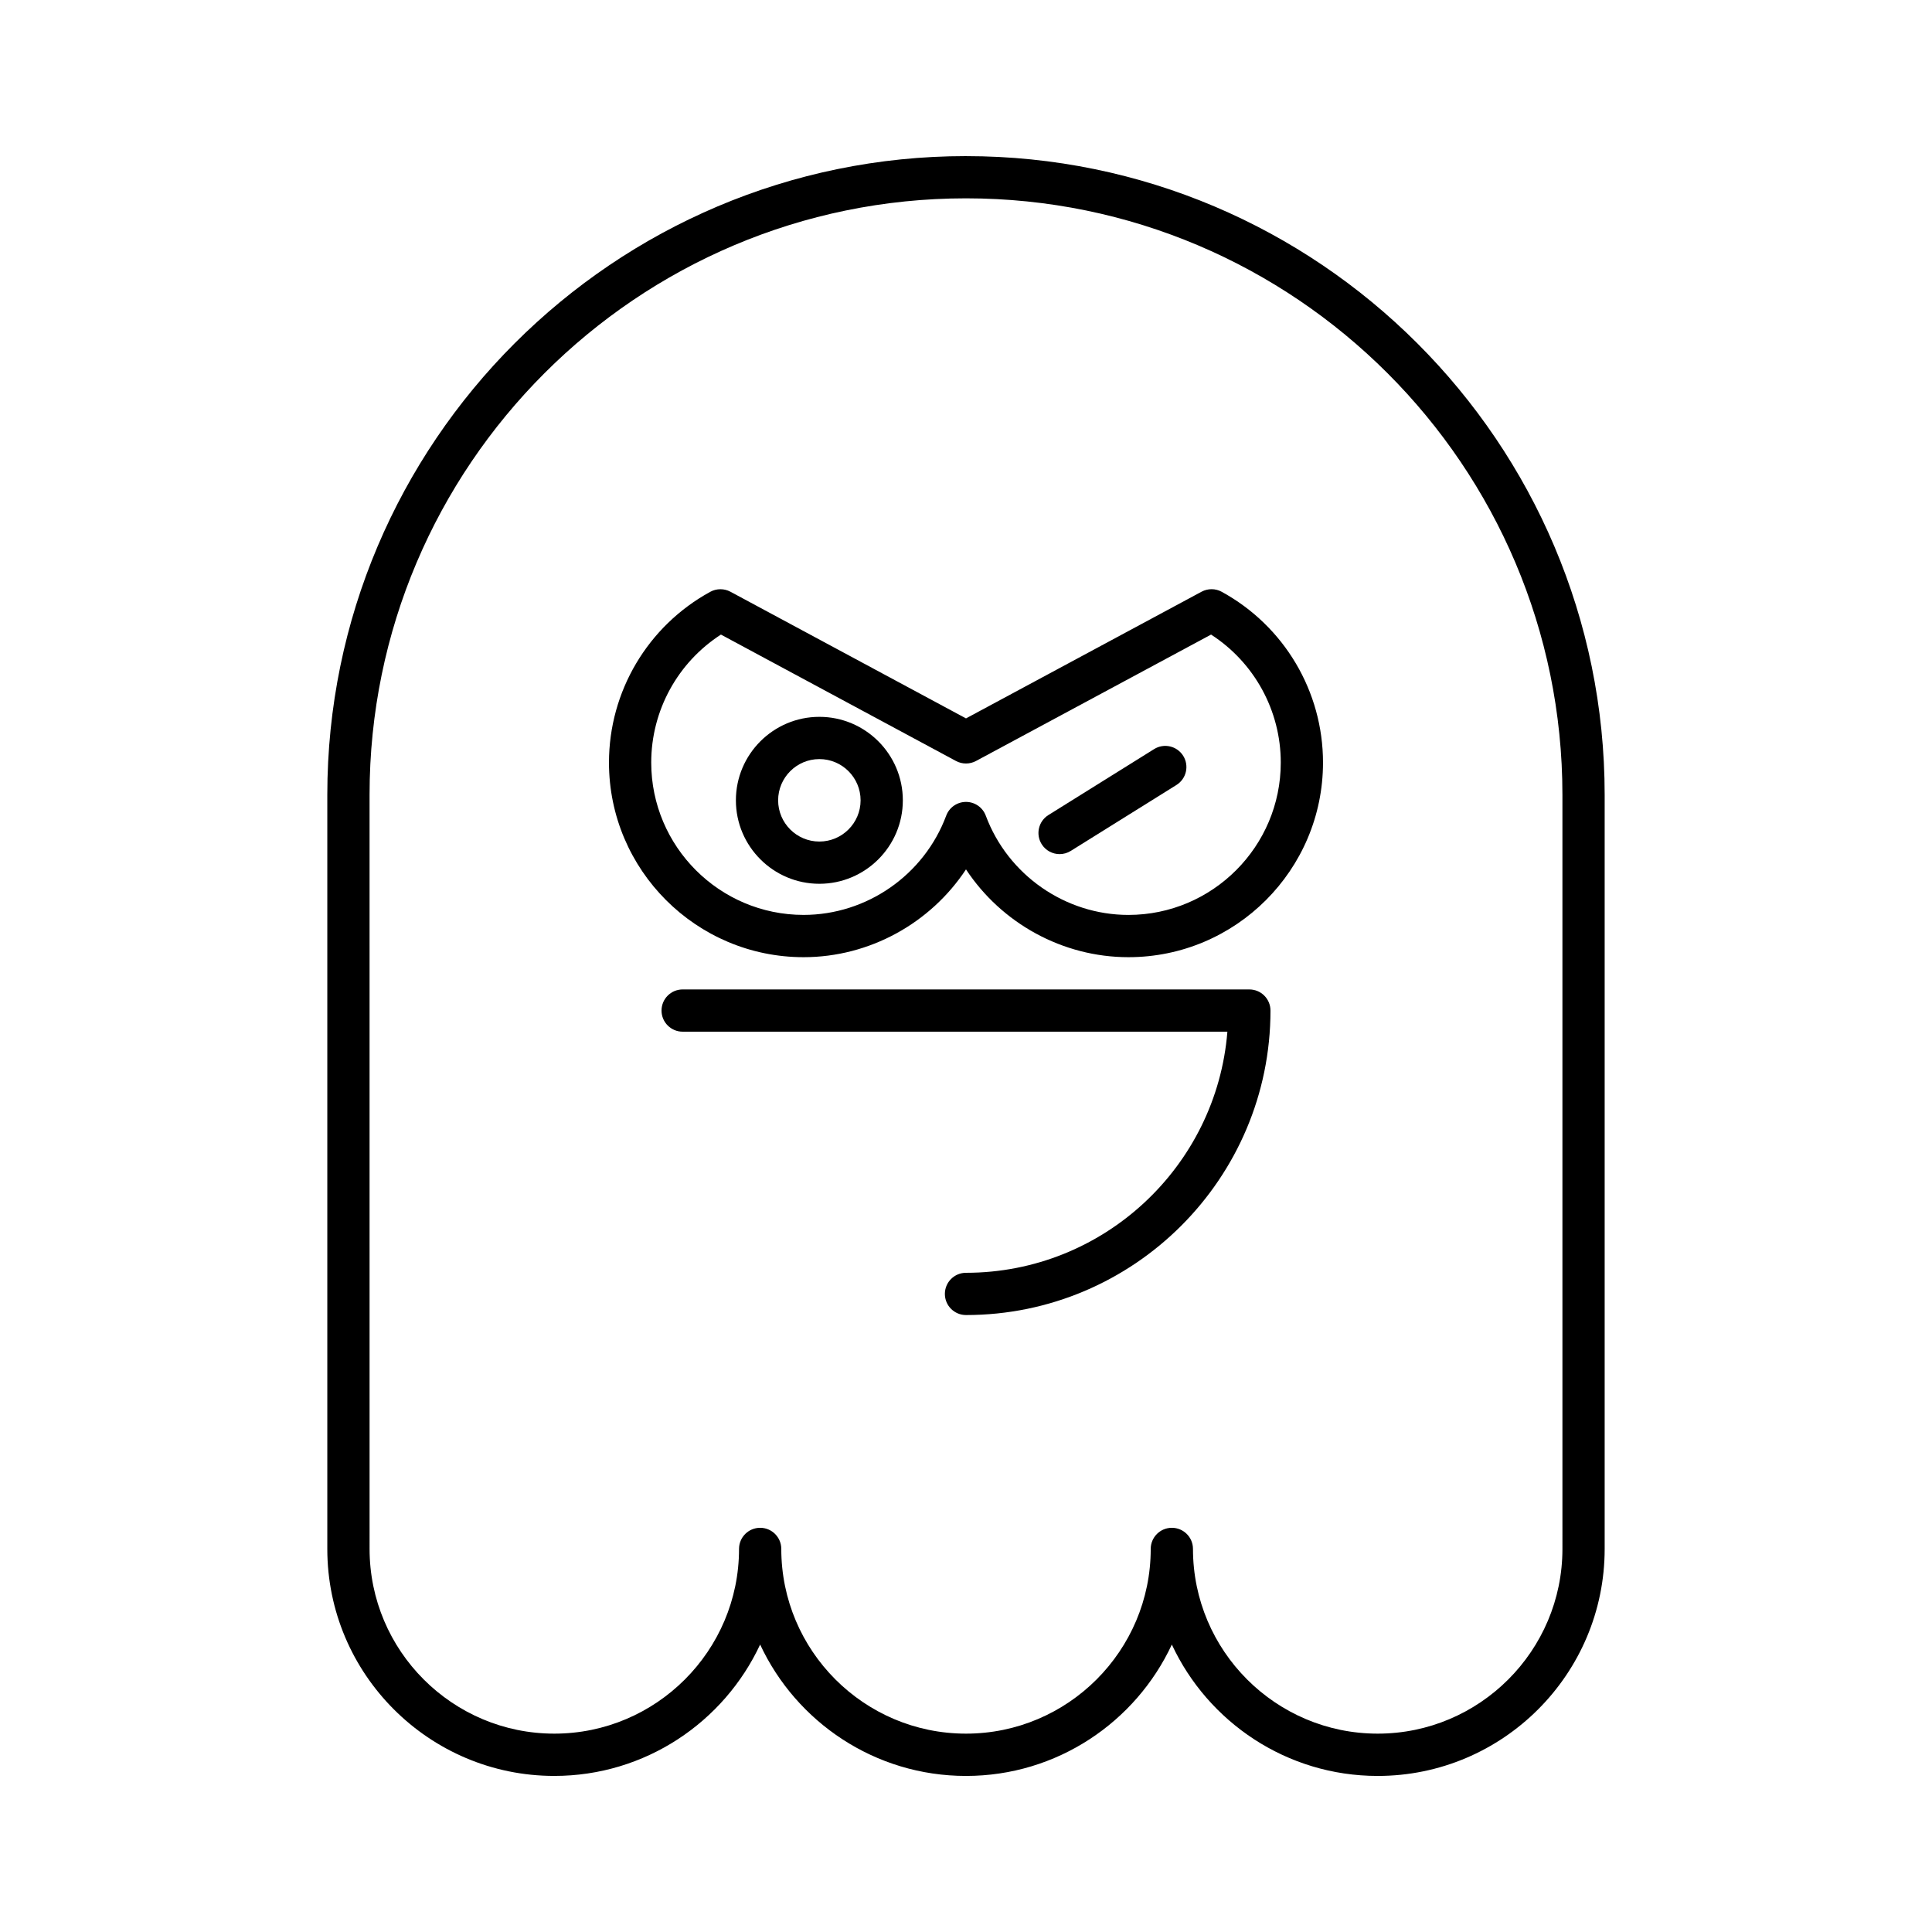<?xml version="1.0" encoding="UTF-8"?>
<!-- Uploaded to: ICON Repo, www.iconrepo.com, Generator: ICON Repo Mixer Tools -->
<svg fill="#000000" width="800px" height="800px" version="1.1" viewBox="144 144 512 512" xmlns="http://www.w3.org/2000/svg">
 <g>
  <path d="m400 185.37c-93.328 0-169.26 75.926-169.26 169.26v199.86c0 33.168 26.984 60.148 60.152 60.148 24.121 0 44.973-14.273 54.551-34.816 9.578 20.547 30.43 34.82 54.555 34.82 24.121 0 44.973-14.273 54.551-34.816 9.578 20.543 30.43 34.816 54.551 34.816 33.168 0 60.152-26.984 60.152-60.148v-199.86c0-93.332-75.93-169.26-169.25-169.26zm158.06 369.11c0 26.996-21.961 48.953-48.957 48.953-26.996 0-48.953-21.961-48.953-48.953 0-3.094-2.508-5.598-5.598-5.598-3.09 0-5.598 2.504-5.598 5.598 0 26.996-21.961 48.953-48.953 48.953-26.996 0-48.953-21.961-48.953-48.953 0-3.094-2.508-5.598-5.598-5.598-3.09 0-5.598 2.504-5.598 5.598 0 26.996-21.961 48.953-48.953 48.953-26.996 0-48.957-21.961-48.957-48.953l-0.004-199.86c0-87.156 70.906-158.06 158.06-158.06s158.06 70.91 158.06 158.06z"/>
  <path d="m475.09 406.21h-150.18c-3.09 0-5.598 2.504-5.598 5.598s2.508 5.598 5.598 5.598h144.36c-2.859 35.711-32.836 63.898-69.27 63.898-3.09 0-5.598 2.504-5.598 5.598s2.508 5.598 5.598 5.598c44.492 0 80.691-36.195 80.691-80.688 0-3.098-2.508-5.602-5.602-5.602z"/>
  <path d="m467.77 300.83c-1.66-0.914-3.672-0.914-5.34-0.023l-62.43 33.574-62.43-33.57c-1.664-0.887-3.672-0.887-5.34 0.023-16.559 9.059-26.844 26.398-26.844 45.254 0 28.438 23.137 51.574 51.57 51.574 17.484 0 33.633-9.008 43.043-23.266 9.41 14.258 25.566 23.266 43.043 23.266 28.434 0 51.57-23.137 51.57-51.574 0-18.859-10.285-36.199-26.844-45.258zm-24.727 85.633c-16.746 0-31.938-10.574-37.801-26.305-0.816-2.191-2.906-3.644-5.242-3.644s-4.43 1.453-5.246 3.644c-5.859 15.727-21.051 26.301-37.797 26.301-22.262 0-40.375-18.109-40.375-40.375 0-13.77 7.004-26.508 18.473-33.914l62.293 33.5c1.656 0.887 3.644 0.887 5.301 0l62.297-33.5c11.465 7.406 18.473 20.145 18.473 33.914 0 22.266-18.113 40.379-40.375 40.379z"/>
  <path d="m361.14 333.97c-12.195 0-22.121 9.922-22.121 22.125 0 12.195 9.926 22.117 22.121 22.117s22.121-9.922 22.121-22.117c0-12.203-9.926-22.125-22.121-22.125zm0 33.047c-6.023 0-10.926-4.898-10.926-10.922 0-6.023 4.902-10.93 10.926-10.93s10.926 4.902 10.926 10.93c0 6.023-4.902 10.922-10.926 10.922z"/>
  <path d="m449.85 342.52-28.012 17.477c-2.625 1.641-3.422 5.09-1.789 7.715 1.062 1.699 2.891 2.637 4.758 2.637 1.012 0 2.035-0.273 2.957-0.848l28.012-17.477c2.625-1.641 3.422-5.09 1.789-7.715-1.641-2.629-5.094-3.426-7.715-1.789z"/>
 </g>
</svg>